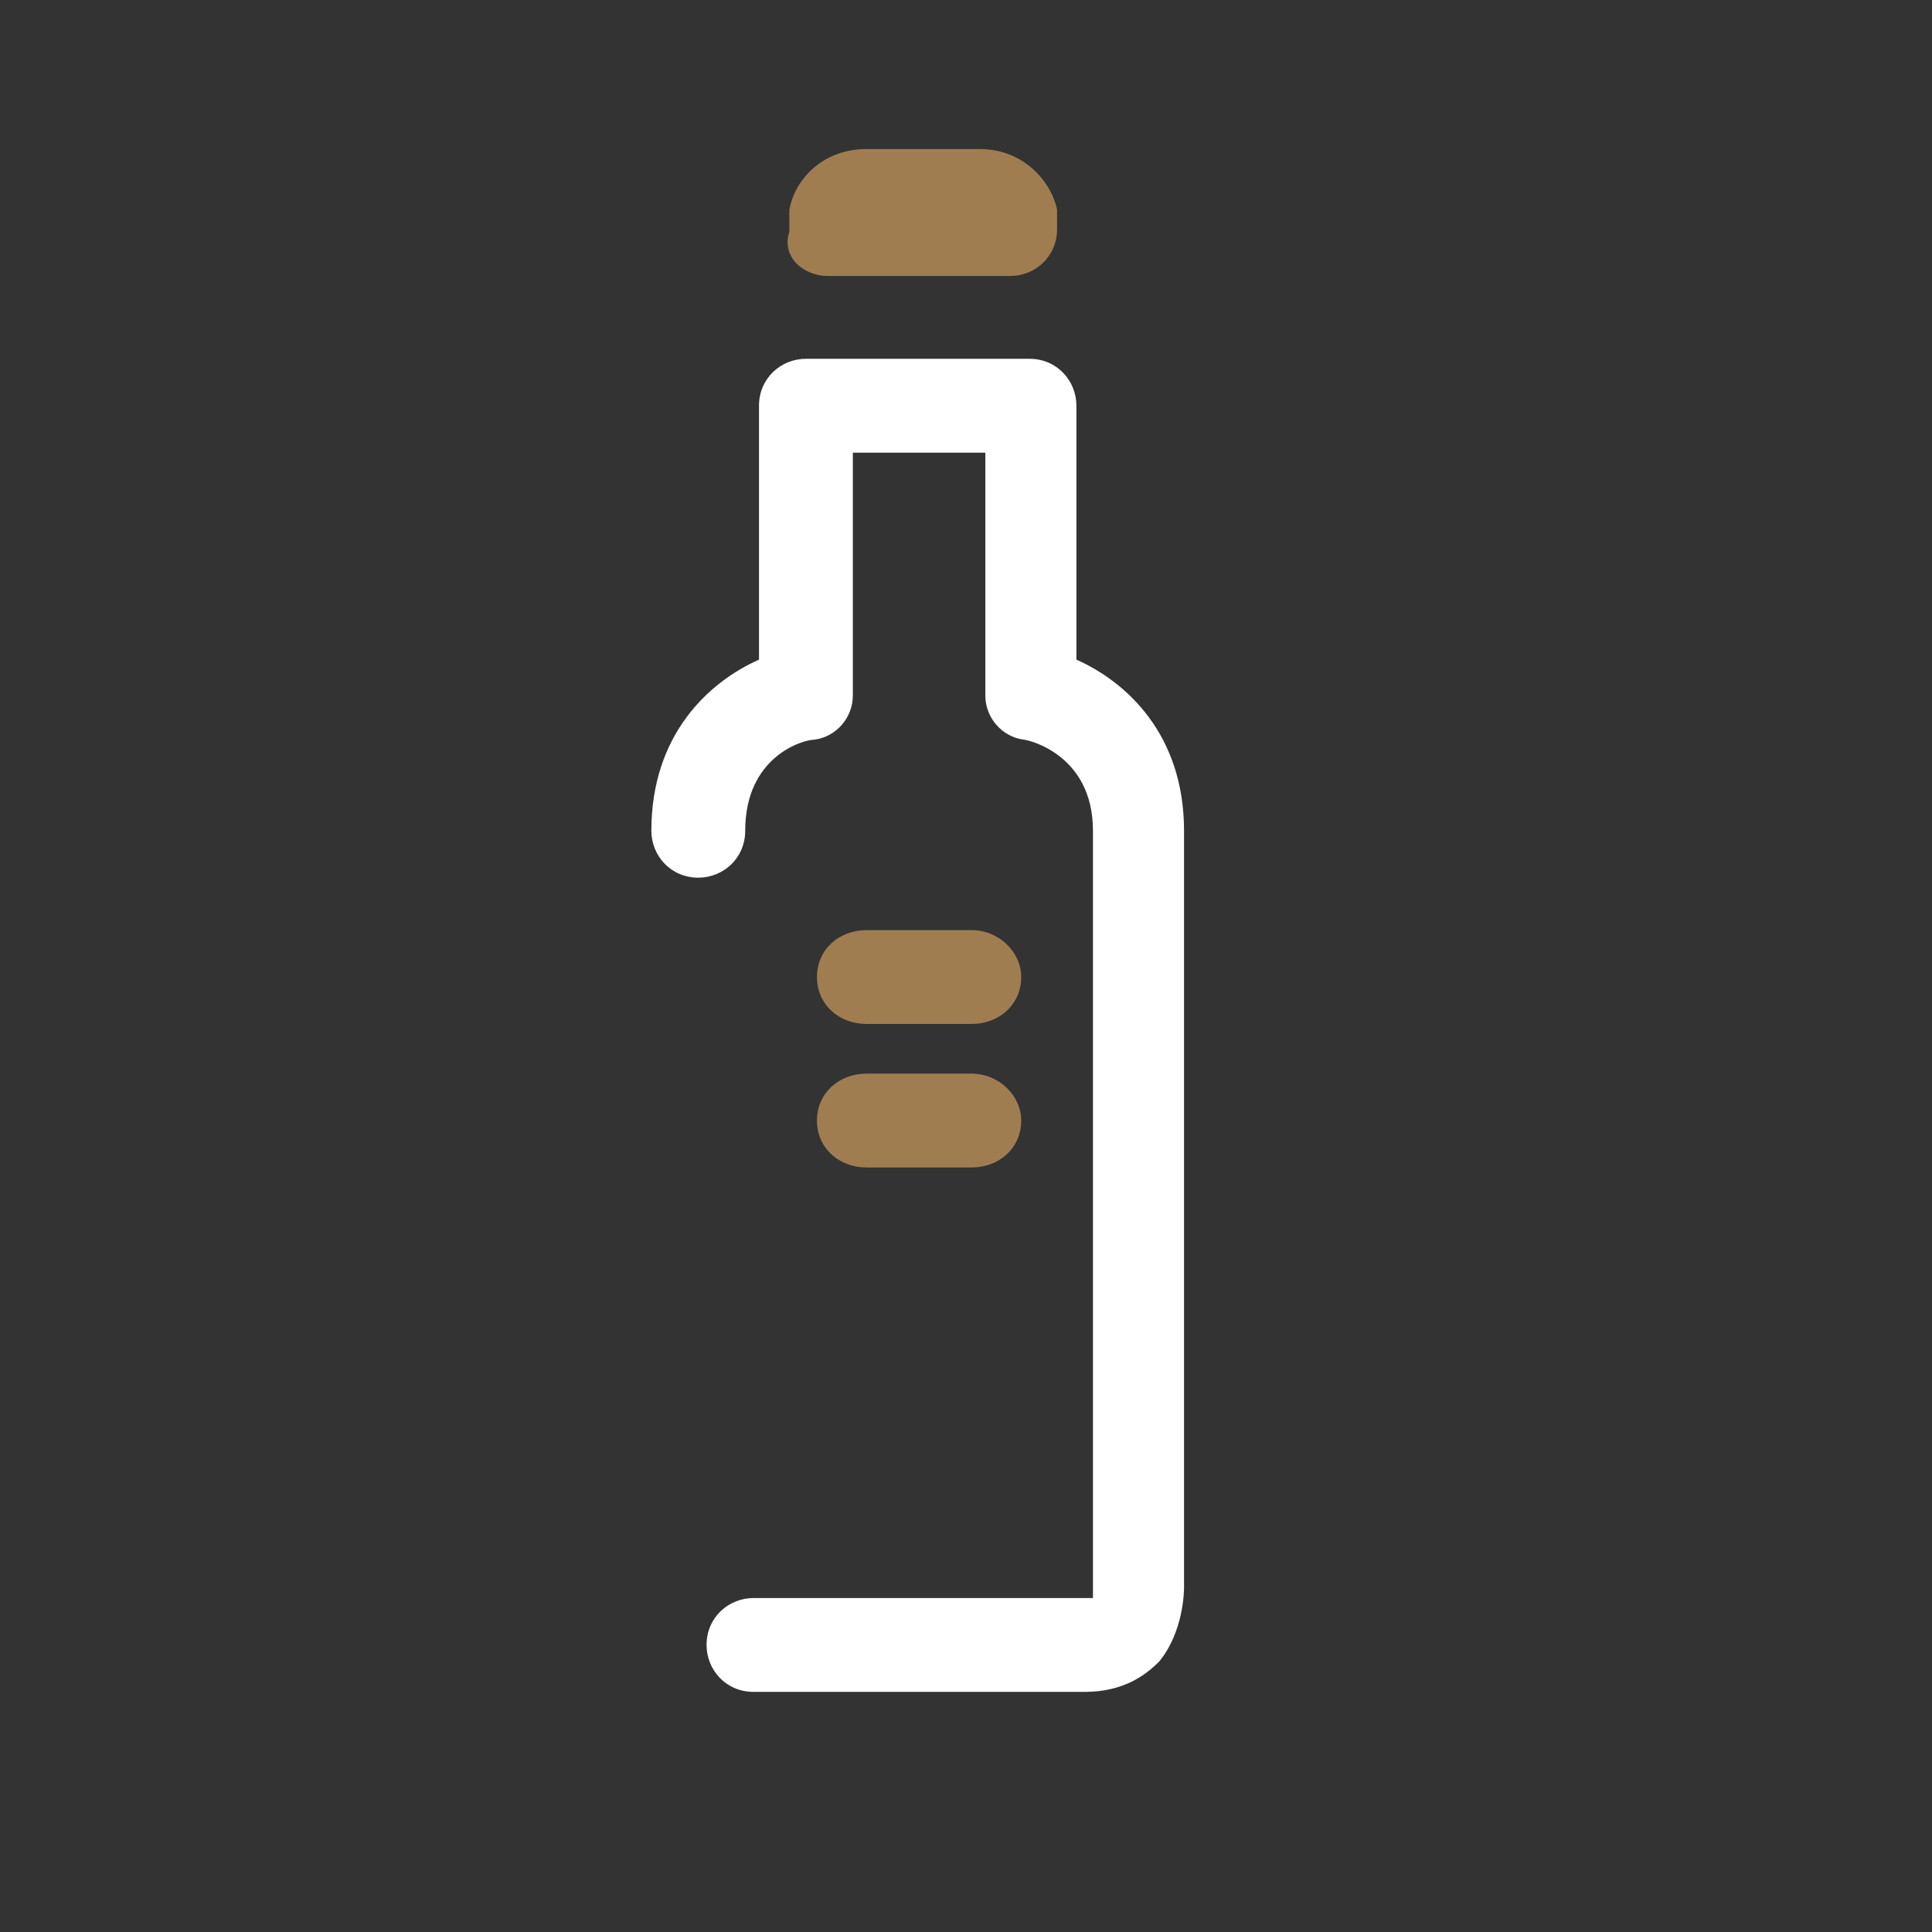 <?xml version="1.0" encoding="utf-8"?>
<!-- Generator: Adobe Illustrator 19.1.0, SVG Export Plug-In . SVG Version: 6.00 Build 0)  -->
<!DOCTYPE svg PUBLIC "-//W3C//DTD SVG 1.1//EN" "http://www.w3.org/Graphics/SVG/1.1/DTD/svg11.dtd">
<svg version="1.1" id="Calque_1" xmlns="http://www.w3.org/2000/svg" xmlns:xlink="http://www.w3.org/1999/xlink" x="0px" y="0px"
	 viewBox="0 0 70 70" style="enable-background:new 0 0 70 70;" xml:space="preserve">
<rect x="0" y="0" width="70" height="70" fill="#333333" stroke="none"/>
<style type="text/css">
	.st0{fill:#A07D50;}
	.st1{fill:#FFFFFF;}
</style>
<g>
	<path class="st0" d="M31.4,37.1h3.8c1,0,1.8-0.7,1.8-1.7c0-0.9-0.8-1.7-1.8-1.7h-3.8c-1,0-1.8,0.7-1.8,1.7
		C29.6,36.4,30.4,37.1,31.4,37.1z"/>
	<path class="st0" d="M31.4,42.3h3.8c1,0,1.8-0.7,1.8-1.7c0-0.9-0.8-1.7-1.8-1.7h-3.8c-1,0-1.8,0.7-1.8,1.7
		C29.6,41.6,30.4,42.3,31.4,42.3z"/>
	<path class="st1" d="M42.9,57.5V30.1c0-3.5-2.1-5.4-3.9-6.2v-9.2c0-0.9-0.7-1.7-1.7-1.7h-8.1c-0.9,0-1.7,0.7-1.7,1.7v9.2
		c-1.8,0.8-3.9,2.7-3.9,6.2c0,0.9,0.7,1.7,1.7,1.7c0.9,0,1.7-0.7,1.7-1.7c0-2.7,2.1-3.3,2.5-3.3c0.8-0.1,1.4-0.8,1.4-1.6v-8.8h4.8
		v8.8c0,0.8,0.6,1.5,1.4,1.6c0.1,0,2.5,0.5,2.5,3.3l0,27.5c0,0.1,0,0.2,0,0.3c0,0-0.1,0-0.3,0h-12c-0.9,0-1.7,0.7-1.7,1.7
		c0,0.9,0.7,1.7,1.7,1.7h12c1.4,0,2.2-0.6,2.7-1.1C42.9,59.1,42.9,57.6,42.9,57.5z"/>
	<path class="st0" d="M30,10h6.6c0.9,0,1.7-0.7,1.7-1.7V7.9c0-0.1,0-0.2,0-0.3c-0.2-1-1.2-2.2-2.8-2.2h-4.1c-1.6,0-2.6,1.1-2.8,2.2
		c0,0.1,0,0.2,0,0.3v0.5C28.3,9.3,29.1,10,30,10z"/>
</g>
</svg>
